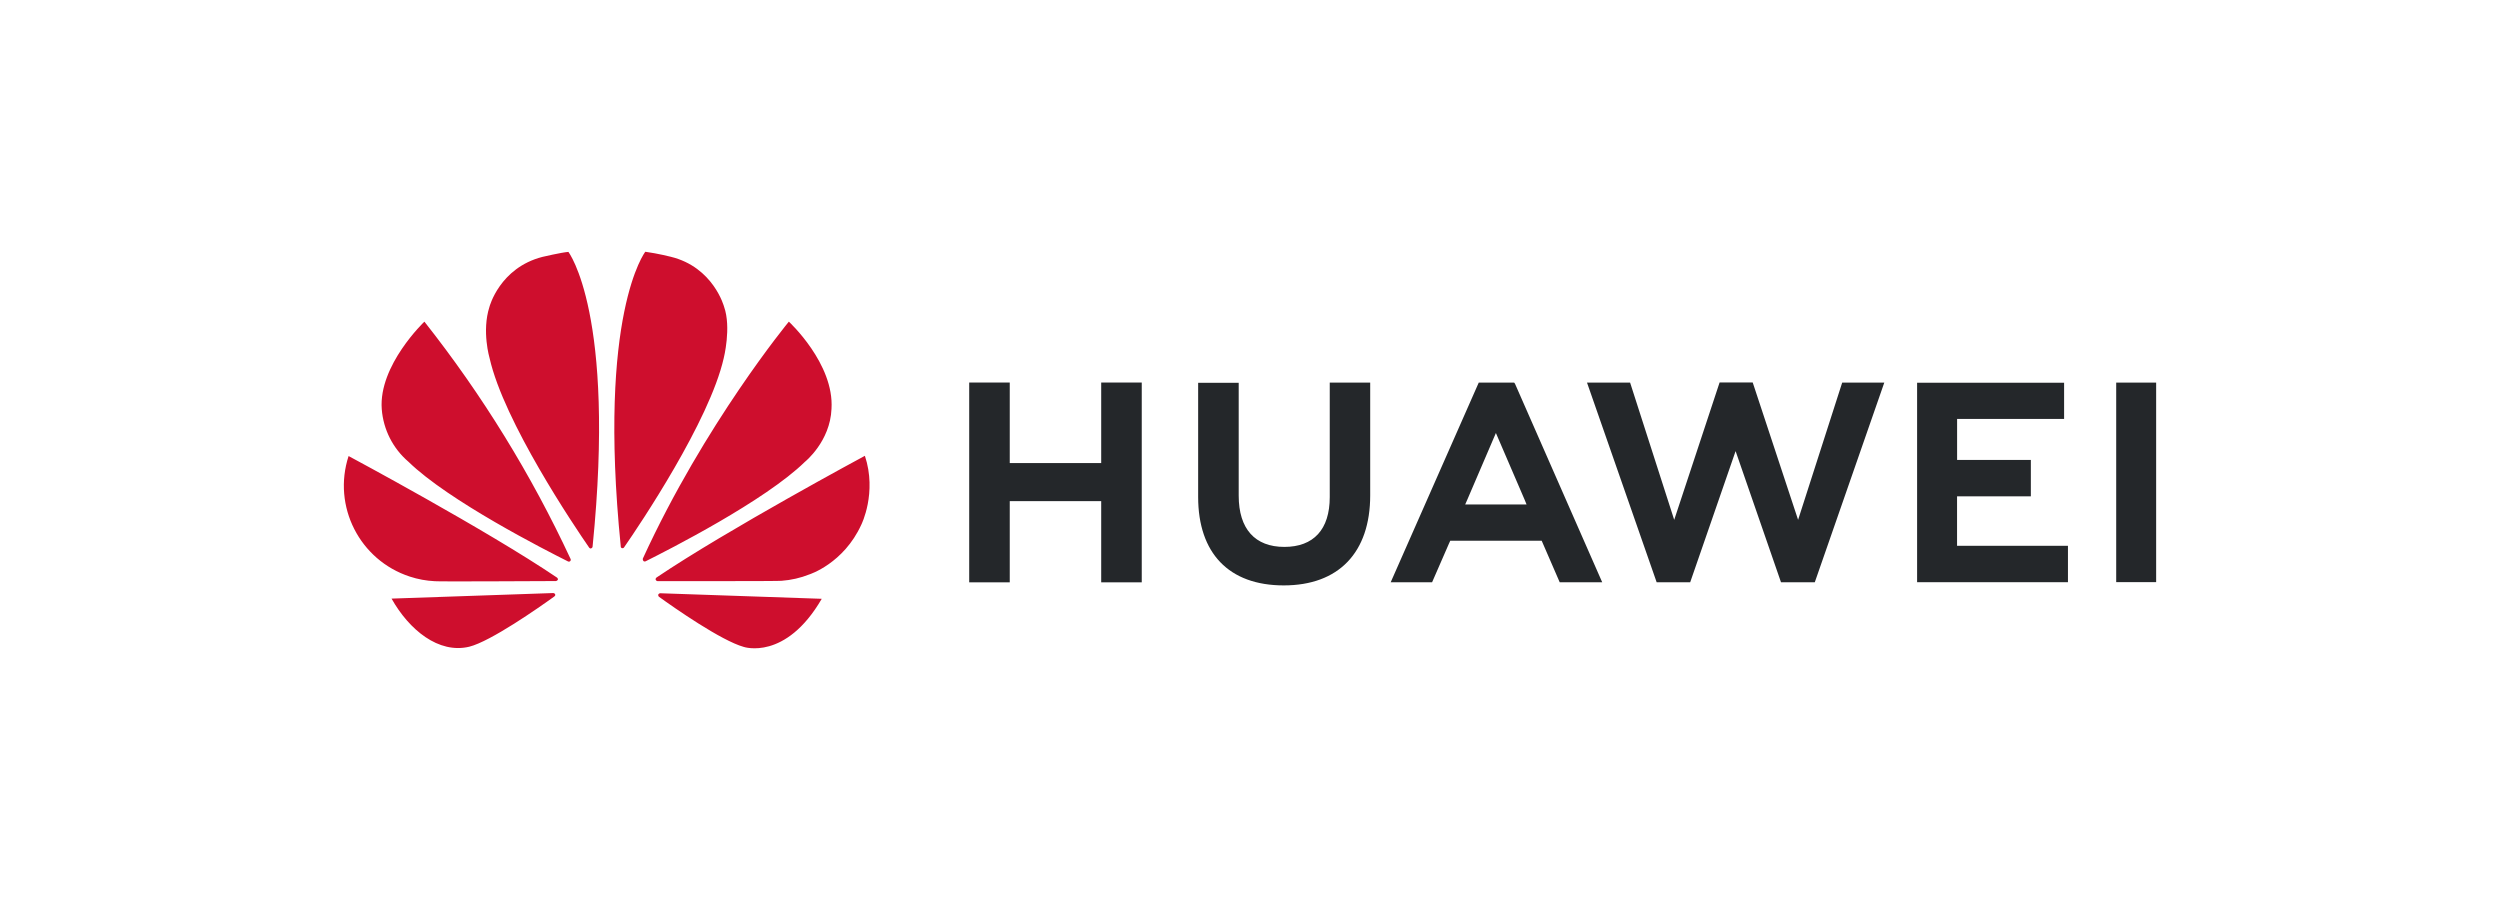 <svg xmlns="http://www.w3.org/2000/svg" id="a" width="500" height="180" viewBox="0 0 500 180"><path d="M265.93,76.52h8.11v22.55c0,11.44-6.31,18.01-17.29,18.01s-17.12-6.45-17.12-17.69v-22.83h8.11v22.57c0,6.68,3.28,10.25,9.13,10.25s9.08-3.48,9.08-9.96v-22.89ZM220.27,92.61h-18.32v-16.1h-8.11v39.96h8.11v-16.24h18.29v16.24h8.11v-39.96h-8.11v16.1h.03ZM423.24,76.52v39.9h7.99v-39.9h-7.99ZM391.42,99.26h14.75v-7.28h-14.75v-8.19h21.4v-7.25h-29.4v39.9h30.17v-7.28h-22.18v-9.9ZM359.62,103.97l-9.08-27.48h-6.62l-9.08,27.48-8.82-27.45h-8.62l13.93,39.93h6.71l9.08-26.23,9.08,26.23h6.76l13.9-39.93h-8.42l-8.82,27.45ZM303,76.75l17.44,39.7h-8.5l-3.6-8.3h-18.29l-.26.57-3.37,7.73h-8.28l17.61-39.93h7.08l.17.23ZM304.94,99.98l-5.76-13.38-5.74,13.38-.4.91h12.27l-.37-.91Z" fill="#24272a"></path><path d="M114.04,112.22c.11-.09.14-.26.09-.4-7.87-16.91-17.69-32.85-29.25-47.49,0,0-9.19,8.73-8.53,17.49.31,4.08,2.23,7.87,5.34,10.53,8.02,7.82,27.43,17.69,31.94,19.95.14.06.31.03.43-.09M111.05,118.9c-.06-.17-.23-.29-.43-.29l-32.31,1.11c3.51,6.25,9.42,11.1,15.55,9.62,4.25-1.06,13.84-7.76,17.01-10.05.26-.2.17-.37.17-.4M111.53,116.02c.17-.26-.11-.49-.11-.49-14.18-9.59-41.7-24.32-41.7-24.32-3.28,10.04,2.21,20.83,12.25,24.11,1.62.53,3.29.84,4.99.92.49.09,19.21,0,24.23-.03.14-.03.26-.09.34-.2M113.67,50.38c-1.4.11-5.19,1-5.19,1-8.56,2.2-10.59,9.99-10.59,9.99-1.57,4.88.03,10.27.03,10.27,2.85,12.67,16.9,33.53,19.92,37.9.2.23.37.14.37.14.17-.06.31-.2.31-.4,4.68-46.58-4.85-58.91-4.85-58.91M124.37,109.62c.17.06.37,0,.46-.17,3.11-4.48,17.07-25.23,19.92-37.84,0,0,1.54-6.11.06-10.27,0,0-2.11-7.91-10.67-9.99,0,0-2.45-.63-5.08-1,0,0-9.59,12.33-4.91,58.91-.03.17.09.31.23.37M132.02,118.64c-.15.03-.29.12-.37.26-.03.17,0,.31.11.43,3.08,2.23,12.47,8.79,16.98,10.05,0,0,8.36,2.85,15.61-9.62l-32.34-1.11ZM172.98,91.16s-27.45,14.75-41.67,24.34c-.14.11-.23.29-.17.46,0,0,.14.26.34.26,5.08,0,24.32.03,24.83-.06,1.91-.14,3.8-.57,5.57-1.28,0,0,6.85-2.17,10.39-9.96,0,0,3.17-6.34.71-13.76M128.71,112.22c.11.09.29.11.43.03,4.62-2.31,23.89-12.1,31.85-19.89,0,0,5.05-4.05,5.31-10.59.57-9.05-8.53-17.44-8.53-17.44,0,0-16.84,20.41-29.2,47.38-.04.18.01.38.14.51" fill="#ce0e2d"></path></svg>